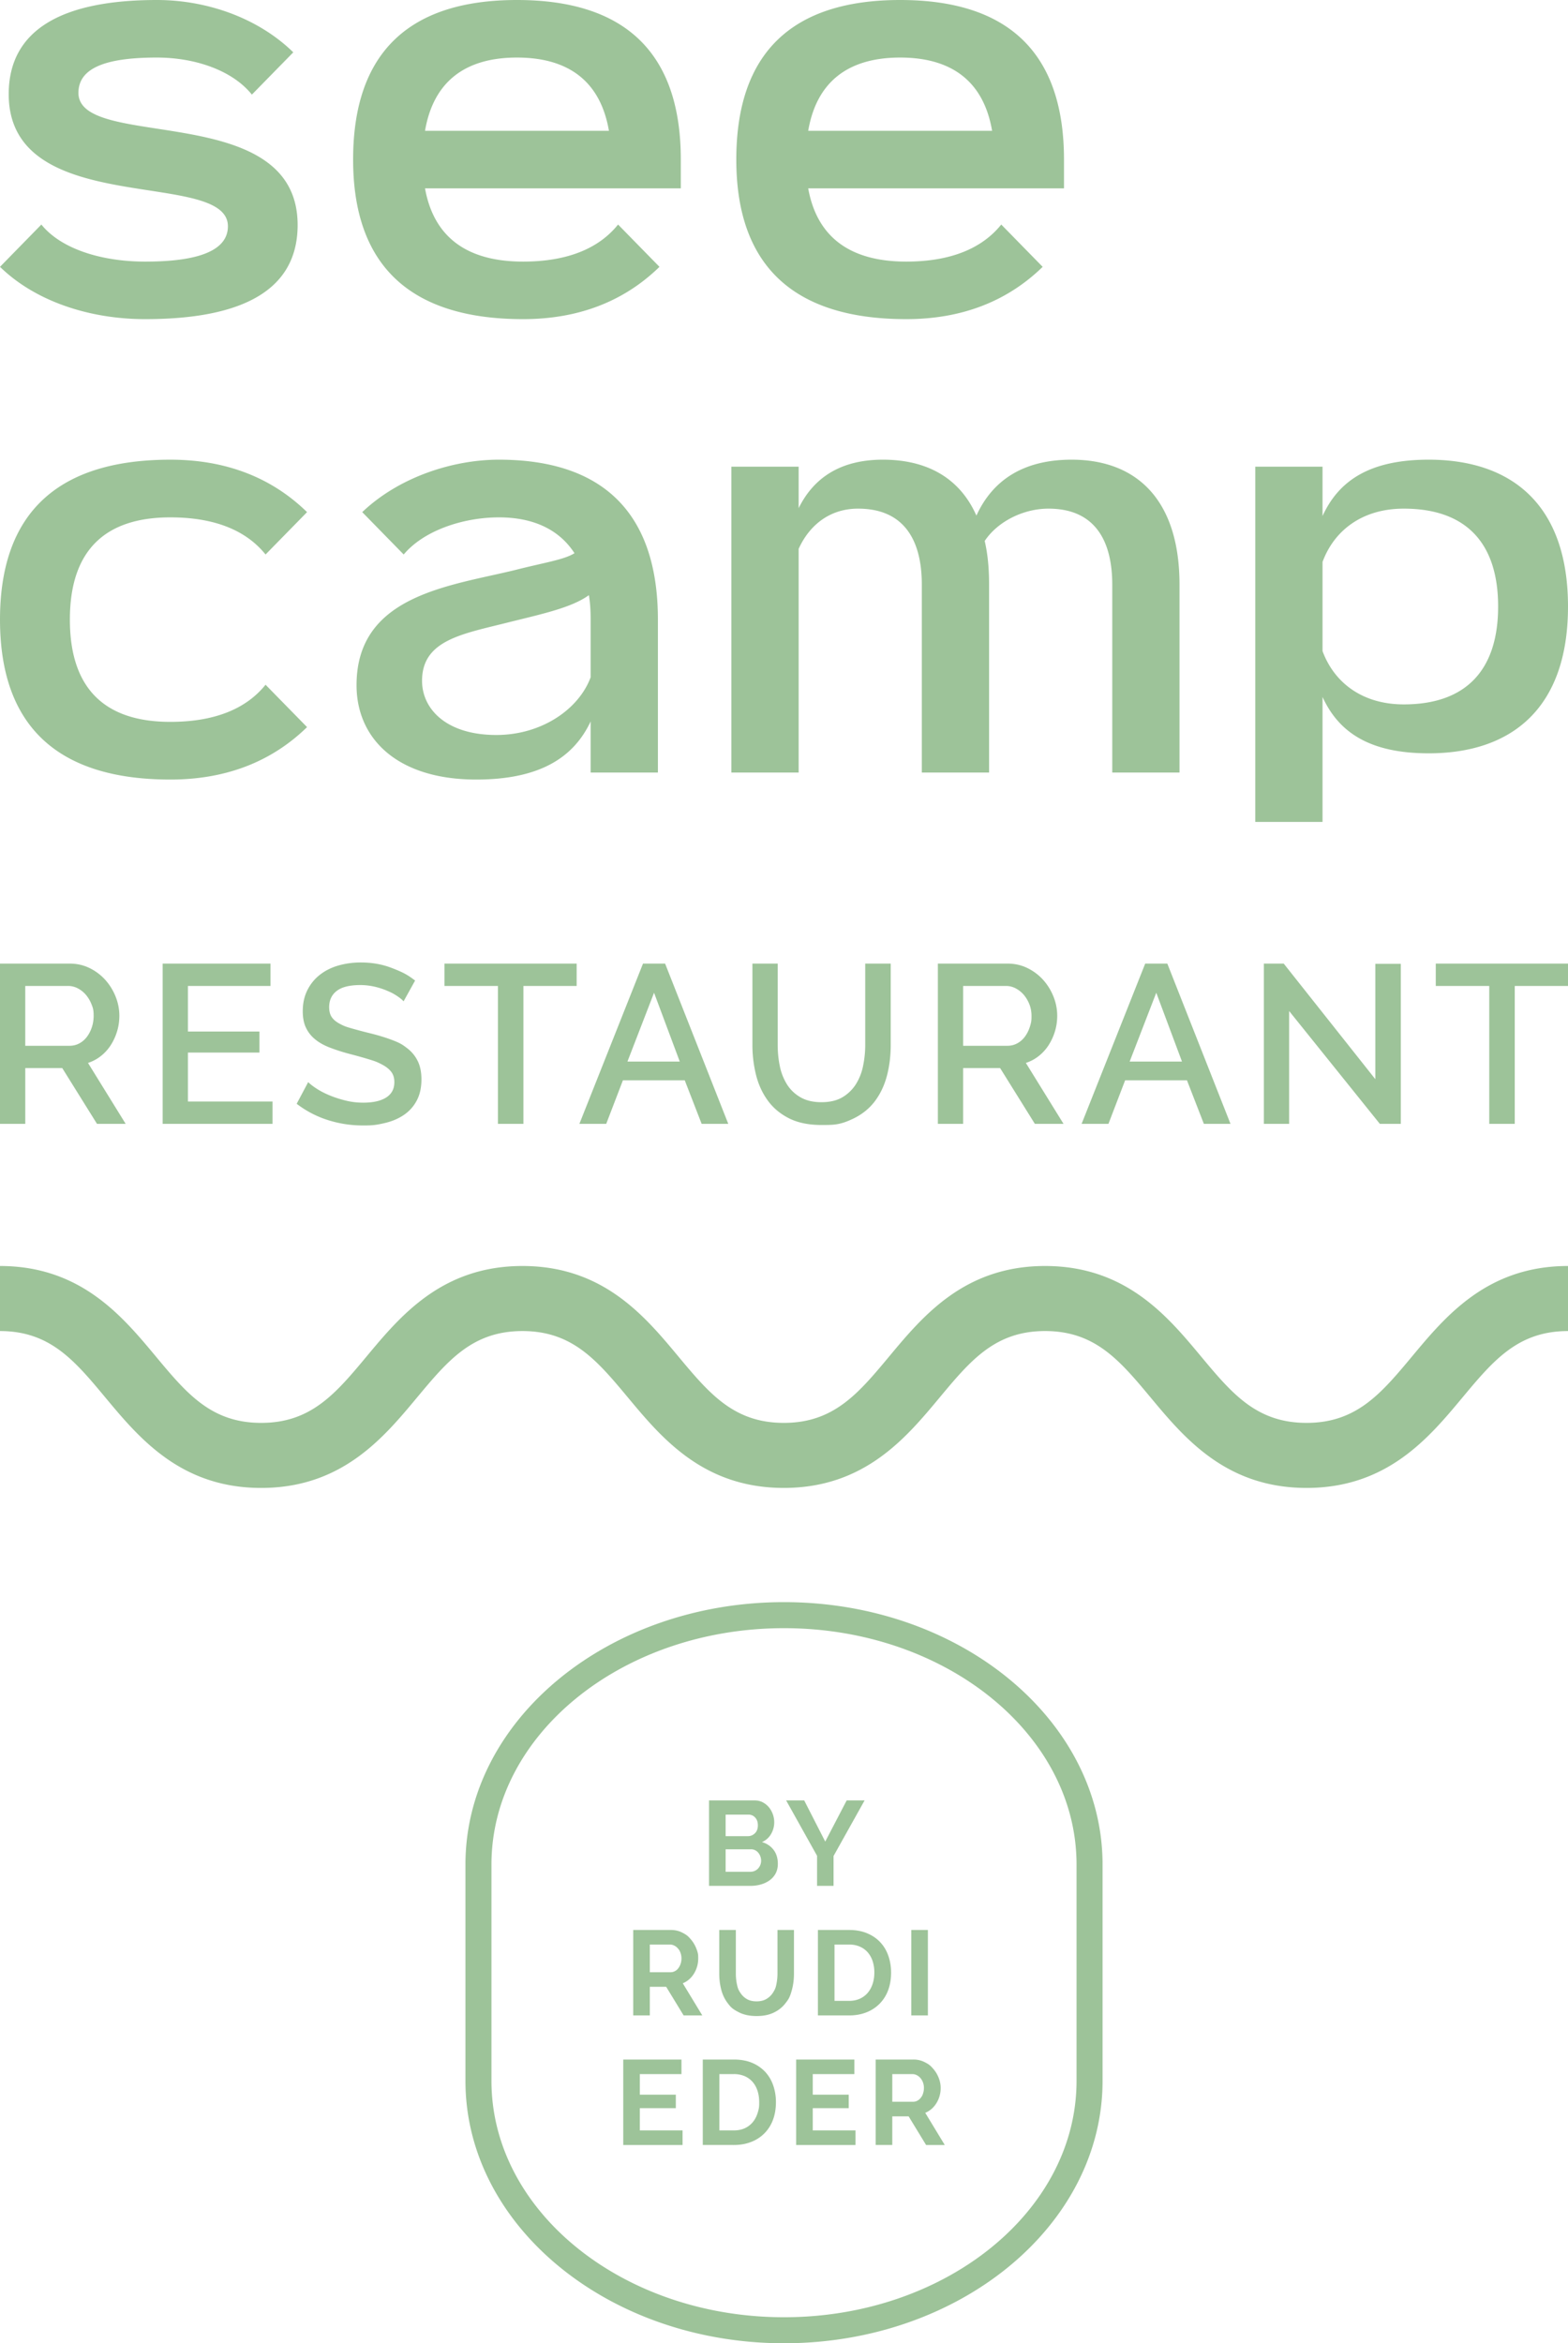 <svg xmlns="http://www.w3.org/2000/svg" id="Logo" viewBox="0 0 182.672 272.869">
  <defs/>
  <path fill="#9dc399" d="m34.168 6.093-4.824 4.924c-2.284-2.843-6.652-4.314-11.067-4.314-5.738 0-9.139 1.115-9.139 4.11 0 6.804 25.536.764 25.536 15.386 0 8.478-8.02 10.964-17.768 10.964-6.398 0-12.742-2.03-16.906-6.09l4.82-4.925c2.288 2.841 7.008 4.315 12.086 4.315 4.365 0 9.645-.61 9.645-4.113 0-6.804-25.536-.761-25.536-15.383C1.015 3.504 7.159 0 18.277 0c5.738 0 11.727 2.03 15.891 6.093M72.006 26.148l4.823 4.925c-4.163 4.06-9.493 6.09-15.891 6.09-13.151 0-19.8-6.244-19.8-18.582S47.534 0 60.227 0s19.087 6.244 19.087 18.581v3.353h-29.8c1.015 5.635 4.824 8.529 11.423 8.529 5.075 0 8.783-1.474 11.068-4.315M70.94 15.231c-.964-5.634-4.569-8.528-10.712-8.528S50.48 9.597 49.515 15.23zM116.647 26.148l4.823 4.925c-4.164 4.06-9.493 6.09-15.891 6.09-13.151 0-19.8-6.244-19.8-18.582S92.175 0 104.868 0s19.087 6.244 19.087 18.581v3.353h-29.8c1.015 5.635 4.824 8.529 11.423 8.529 5.075 0 8.783-1.474 11.068-4.315m-1.066-10.917c-.965-5.634-4.569-8.528-10.712-8.528S95.12 9.597 94.156 15.23zM19.845 53.53c6.412 0 11.754 2.034 15.927 6.106l-4.835 4.935c-2.29-2.85-6.006-4.324-11.092-4.324-7.786 0-11.704 4.019-11.704 11.905 0 7.89 3.918 11.908 11.704 11.908 5.086 0 8.803-1.477 11.092-4.324l4.835 4.935c-4.173 4.07-9.515 6.107-15.927 6.107C6.665 90.778 0 84.518 0 72.152S6.664 53.53 19.845 53.53M68.809 89.962V84.01c-1.984 4.223-5.953 6.768-13.332 6.768-9.159 0-13.94-4.733-13.94-10.992 0-10.534 10.939-11.552 18.573-13.432 3.408-.866 5.596-1.172 6.818-1.934-1.782-2.75-4.784-4.173-8.802-4.173-4.073 0-8.702 1.474-11.096 4.324L42.2 59.636c4.274-4.072 10.532-6.107 15.927-6.107 12.16 0 18.519 6.258 18.519 18.623v17.81zm0-11.092v-6.718c0-1.017-.05-1.934-.202-2.847-2.038 1.474-5.445 2.186-9.517 3.203-5.241 1.323-9.921 2.038-9.921 6.768 0 3.307 2.85 6.312 8.651 6.312 5.291 0 9.616-3.005 10.989-6.718M93.043 63.91v26.052h-7.836V54.345h7.836v4.831c1.73-3.508 4.834-5.647 9.82-5.647 5.14 0 8.957 2.139 10.888 6.514 1.833-4.02 5.344-6.514 11.095-6.514 7.632 0 12.567 4.734 12.567 14.554v21.88h-7.836v-21.88c0-5.344-2.189-8.853-7.43-8.853-2.9 0-5.902 1.474-7.43 3.764.357 1.527.511 3.206.511 5.09v21.878h-7.836V68.083c0-5.344-2.189-8.853-7.43-8.853-3.256 0-5.647 1.88-6.919 4.68M146.24 54.345h7.835v5.748c1.884-4.12 5.496-6.564 12.365-6.564 9.669 0 16.232 5.241 16.232 17.099 0 11.854-6.563 17.095-16.232 17.095-6.869 0-10.481-2.44-12.365-6.563v14.553h-7.836zm17.3 4.885c-4.785 0-8.092 2.491-9.465 6.207v10.381c1.373 3.713 4.68 6.208 9.464 6.208 7.276 0 10.992-4.022 10.992-11.398 0-7.38-3.716-11.398-10.992-11.398M0 130.873V112.21h8.122q1.261.002 2.327.527a6 6 0 0 1 1.827 1.38 6.5 6.5 0 0 1 1.196 1.945 6 6 0 0 1 .433 2.221q-.002.946-.264 1.812a6.4 6.4 0 0 1-.734 1.605 5.2 5.2 0 0 1-1.158 1.276 4.8 4.8 0 0 1-1.498.8l4.39 7.097h-3.34l-4.047-6.493h-4.31v6.493zm2.943-9.093h5.152q.632 0 1.143-.278.515-.275.883-.761.368-.485.577-1.117.21-.63.21-1.34c0-.71-.083-.922-.249-1.342a4 4 0 0 0-.657-1.105 3.2 3.2 0 0 0-.947-.749 2.4 2.4 0 0 0-1.117-.275H2.943zM31.75 128.27v2.603h-12.8V112.21h12.563v2.603h-9.62v5.309h8.332v2.446h-8.332v5.702zM47.02 116.601q-.263-.29-.761-.619c-.498-.329-.723-.423-1.17-.615s-.938-.353-1.471-.474a7.4 7.4 0 0 0-1.644-.184q-1.864 0-2.747.684c-.587.453-.88 1.087-.88 1.892q0 .682.276 1.117.276.433.855.76c.58.327.868.412 1.445.58a60 60 0 0 0 2.025.54q1.418.341 2.562.76c1.144.42 1.406.622 1.93 1.025q.791.606 1.223 1.487.435.88.435 2.14 0 1.421-.539 2.446a4.6 4.6 0 0 1-1.471 1.667q-.937.647-2.17.948c-1.233.3-1.709.302-2.653.302a13.3 13.3 0 0 1-4.116-.643 11.8 11.8 0 0 1-3.586-1.88l1.341-2.523q.339.343.983.761.645.421 1.499.776t1.853.604q1 .253 2.076.252 1.737 0 2.682-.607.946-.604.945-1.786.002-.71-.352-1.184-.356-.471-1.013-.826c-.657-.355-.974-.453-1.605-.646s-1.347-.394-2.155-.604a22 22 0 0 1-2.431-.776q-1.036-.404-1.72-.986a3.85 3.85 0 0 1-1.04-1.353q-.355-.774-.355-1.88.001-1.364.527-2.43a5.2 5.2 0 0 1 1.433-1.786q.906-.724 2.14-1.093a9.5 9.5 0 0 1 2.683-.367q1.892 0 3.494.604c1.602.604 2.008.903 2.813 1.498zM67.18 114.813h-6.202v16.06h-2.97v-16.06h-6.23v-2.603h15.403zM74.909 112.21h2.576l7.36 18.663h-3.102l-1.97-5.072H72.57l-1.946 5.072h-3.126zm4.284 11.409-2.996-8.016-3.1 8.016zM95.7 128.35q1.47 0 2.443-.577a4.64 4.64 0 0 0 1.564-1.513 6.3 6.3 0 0 0 .84-2.13 12 12 0 0 0 .252-2.457v-9.463h2.97v9.463q0 1.92-.447 3.616-.45 1.694-1.418 2.97-.974 1.274-2.511 2.01c-1.537.736-2.256.734-3.692.734q-2.235 0-3.773-.773-1.537-.776-2.484-2.078-.946-1.3-1.368-2.982a14.5 14.5 0 0 1-.42-3.497v-9.463h2.946v9.463q0 1.289.249 2.485a6.4 6.4 0 0 0 .84 2.129q.592.933 1.579 1.498.984.565 2.43.565M109.262 130.873V112.21h8.122q1.26.002 2.327.527a6 6 0 0 1 1.827 1.38 6.5 6.5 0 0 1 1.196 1.945 6 6 0 0 1 .432 2.221q-.001.946-.263 1.812a6.4 6.4 0 0 1-.735 1.605 5.2 5.2 0 0 1-1.157 1.276 4.8 4.8 0 0 1-1.498.8l4.39 7.097h-3.34l-4.047-6.493h-4.311v6.493zm2.943-9.093h5.152q.63 0 1.143-.278.514-.275.882-.761.368-.485.578-1.117c.21-.632.21-.867.21-1.34s-.083-.922-.249-1.342a4 4 0 0 0-.657-1.105 3.2 3.2 0 0 0-.948-.749 2.4 2.4 0 0 0-1.116-.275h-4.995zM133.417 112.21h2.576l7.361 18.663h-3.103l-1.97-5.072h-7.203l-1.945 5.072h-3.127zm4.285 11.409-2.997-8.016-3.1 8.016zM150.185 117.732v13.141h-2.943V112.21h2.312l10.671 13.458v-13.431h2.97v18.636h-2.442zM182.672 114.813h-6.203v16.06h-2.97v-16.06h-6.23v-2.603h15.403zM91.338 272.87c-20.464 0-37.113-13.705-37.113-30.55v-25.207c0-16.844 16.65-30.546 37.113-30.546s37.11 13.702 37.11 30.546v25.207c0 16.845-16.647 30.55-37.11 30.55m0-83.272c-18.792 0-34.083 12.343-34.083 27.515v25.207c0 15.173 15.291 27.519 34.083 27.519s34.079-12.346 34.079-27.519v-25.207c0-15.172-15.288-27.515-34.08-27.515"/>
  <path fill="#9dc399" d="M90.619 217.042q0 .63-.252 1.11-.253.475-.695.799a3.2 3.2 0 0 1-1.021.488c-.391.113-.802.169-1.243.169h-4.806v-9.952h5.327q.515 0 .938.225.42.223.716.58a2.78 2.78 0 0 1 .615 1.73q0 .734-.364 1.368a2.2 2.2 0 0 1-1.065.947q.854.253 1.352.906.498.649.498 1.63m-6.085-5.732v2.51h2.58q.489 0 .835-.338.343-.338.344-.923-.001-.578-.317-.912a1.02 1.02 0 0 0-.778-.337zm4.137 5.368q-.001-.264-.091-.512c-.063-.163-.142-.305-.246-.426s-.225-.219-.364-.287a1 1 0 0 0-.465-.107h-2.97v2.622h2.873q.266 0 .497-.097a1.2 1.2 0 0 0 .402-.275q.165-.175.267-.412.097-.24.097-.506M93.69 209.656l2.45 4.794 2.498-4.794h2.087l-3.617 6.475v3.477h-1.92v-3.504l-3.602-6.448zM73.771 234.694v-9.952h4.4q.69 0 1.27.287c.58.287.722.444 1 .758q.421.471.66 1.065c.24.594.24.796.24 1.199a3.3 3.3 0 0 1-.485 1.758q-.484.795-1.311 1.142l2.273 3.743h-2.175l-2.034-3.335h-1.905v3.335zm1.933-5.03h2.426q.267-.002.497-.128c.23-.126.288-.198.4-.343s.201-.317.266-.512.098-.405.098-.63q0-.352-.112-.645c-.112-.293-.175-.367-.302-.512a1.3 1.3 0 0 0-.435-.338 1.16 1.16 0 0 0-.497-.118h-2.341zM88.139 233.055c.455 0 .843-.095 1.154-.281q.47-.28.757-.728c.287-.448.329-.642.409-1.03q.117-.582.118-1.199v-5.075h1.92v5.075q0 1.023-.245 1.921c-.245.898-.42 1.122-.772 1.568q-.524.675-1.353 1.066-.826.394-1.977.393-1.189 0-2.024-.414c-.835-.414-1.006-.64-1.352-1.092s-.598-.98-.752-1.577-.23-1.22-.23-1.865v-5.075h1.935v5.075q-.001.631.118 1.214c.12.583.216.73.409 1.03q.285.447.748.722.462.271 1.137.272M95.288 234.694v-9.952h3.617q1.217-.001 2.136.394.92.39 1.536 1.065.618.672.923 1.577.311.901.311 1.927 0 1.136-.343 2.054a4.4 4.4 0 0 1-.989 1.568 4.4 4.4 0 0 1-1.55 1.01q-.906.358-2.024.357zm6.573-4.989a4.2 4.2 0 0 0-.195-1.317 3 3 0 0 0-.574-1.039 2.6 2.6 0 0 0-.933-.671q-.554-.24-1.254-.24H97.22v6.56h1.684q.716.001 1.266-.25.555-.253.926-.696.373-.44.569-1.045.195-.6.195-1.302M106.167 234.694v-9.952h1.932v9.952zM79.518 248.085v1.696h-6.91v-9.952h6.783v1.695h-4.85v2.397h4.193v1.569h-4.193v2.595zM81.874 249.78v-9.951h3.616q1.217 0 2.137.39a4.4 4.4 0 0 1 1.536 1.066q.616.675.923 1.577a5.9 5.9 0 0 1 .31 1.93q0 1.132-.343 2.053a4.4 4.4 0 0 1-.988 1.569 4.4 4.4 0 0 1-1.55 1.009q-.907.359-2.025.358zm6.572-4.989q0-.715-.195-1.32-.195-.6-.574-1.035a2.6 2.6 0 0 0-.932-.675 3.2 3.2 0 0 0-1.255-.237h-1.684v6.561h1.684q.716-.002 1.267-.251.554-.253.926-.696.373-.44.568-1.044c.195-.604.195-.835.195-1.303M99.662 248.085v1.696h-6.91v-9.952h6.783v1.695h-4.85v2.397h4.193v1.569h-4.193v2.595zM102.018 249.78v-9.951h4.4q.688-.001 1.27.287c.582.288.722.444 1 .757q.42.466.66 1.066.24.594.24 1.198a3.3 3.3 0 0 1-.486 1.758q-.484.794-1.31 1.142l2.272 3.744h-2.175l-2.033-3.335h-1.906v3.335zm1.932-5.033h2.427q.266 0 .497-.124.23-.127.4-.344c.17-.217.2-.316.266-.511s.097-.409.097-.63q0-.352-.112-.646a1.6 1.6 0 0 0-.302-.512 1.3 1.3 0 0 0-.435-.337 1.1 1.1 0 0 0-.497-.119h-2.34zM152.212 173.267c-9.387 0-14.24-5.821-18.137-10.497-3.62-4.341-6.481-7.771-12.323-7.771-5.836 0-8.691 3.43-12.31 7.771-3.895 4.676-8.743 10.497-18.127 10.497-9.386 0-14.237-5.821-18.134-10.497C69.56 158.43 66.703 155 60.867 155s-8.691 3.43-12.31 7.771c-3.895 4.676-8.745 10.497-18.13 10.497-9.38 0-14.228-5.821-18.125-10.497C8.689 158.43 5.832 155 0 155v-7.576c9.381 0 14.228 5.821 18.126 10.497 3.613 4.341 6.469 7.771 12.302 7.771 5.835 0 8.691-3.43 12.31-7.771 3.895-4.676 8.745-10.497 18.13-10.497s14.233 5.821 18.13 10.497c3.62 4.341 6.479 7.771 12.317 7.771 5.833 0 8.689-3.43 12.305-7.771 3.898-4.676 8.748-10.497 18.132-10.497 9.39 0 14.243 5.821 18.14 10.497 3.62 4.341 6.479 7.771 12.32 7.771s8.7-3.43 12.32-7.771c3.897-4.676 8.75-10.497 18.14-10.497V155c-5.841 0-8.703 3.43-12.322 7.771-3.898 4.676-8.75 10.497-18.138 10.497"/>
</svg>